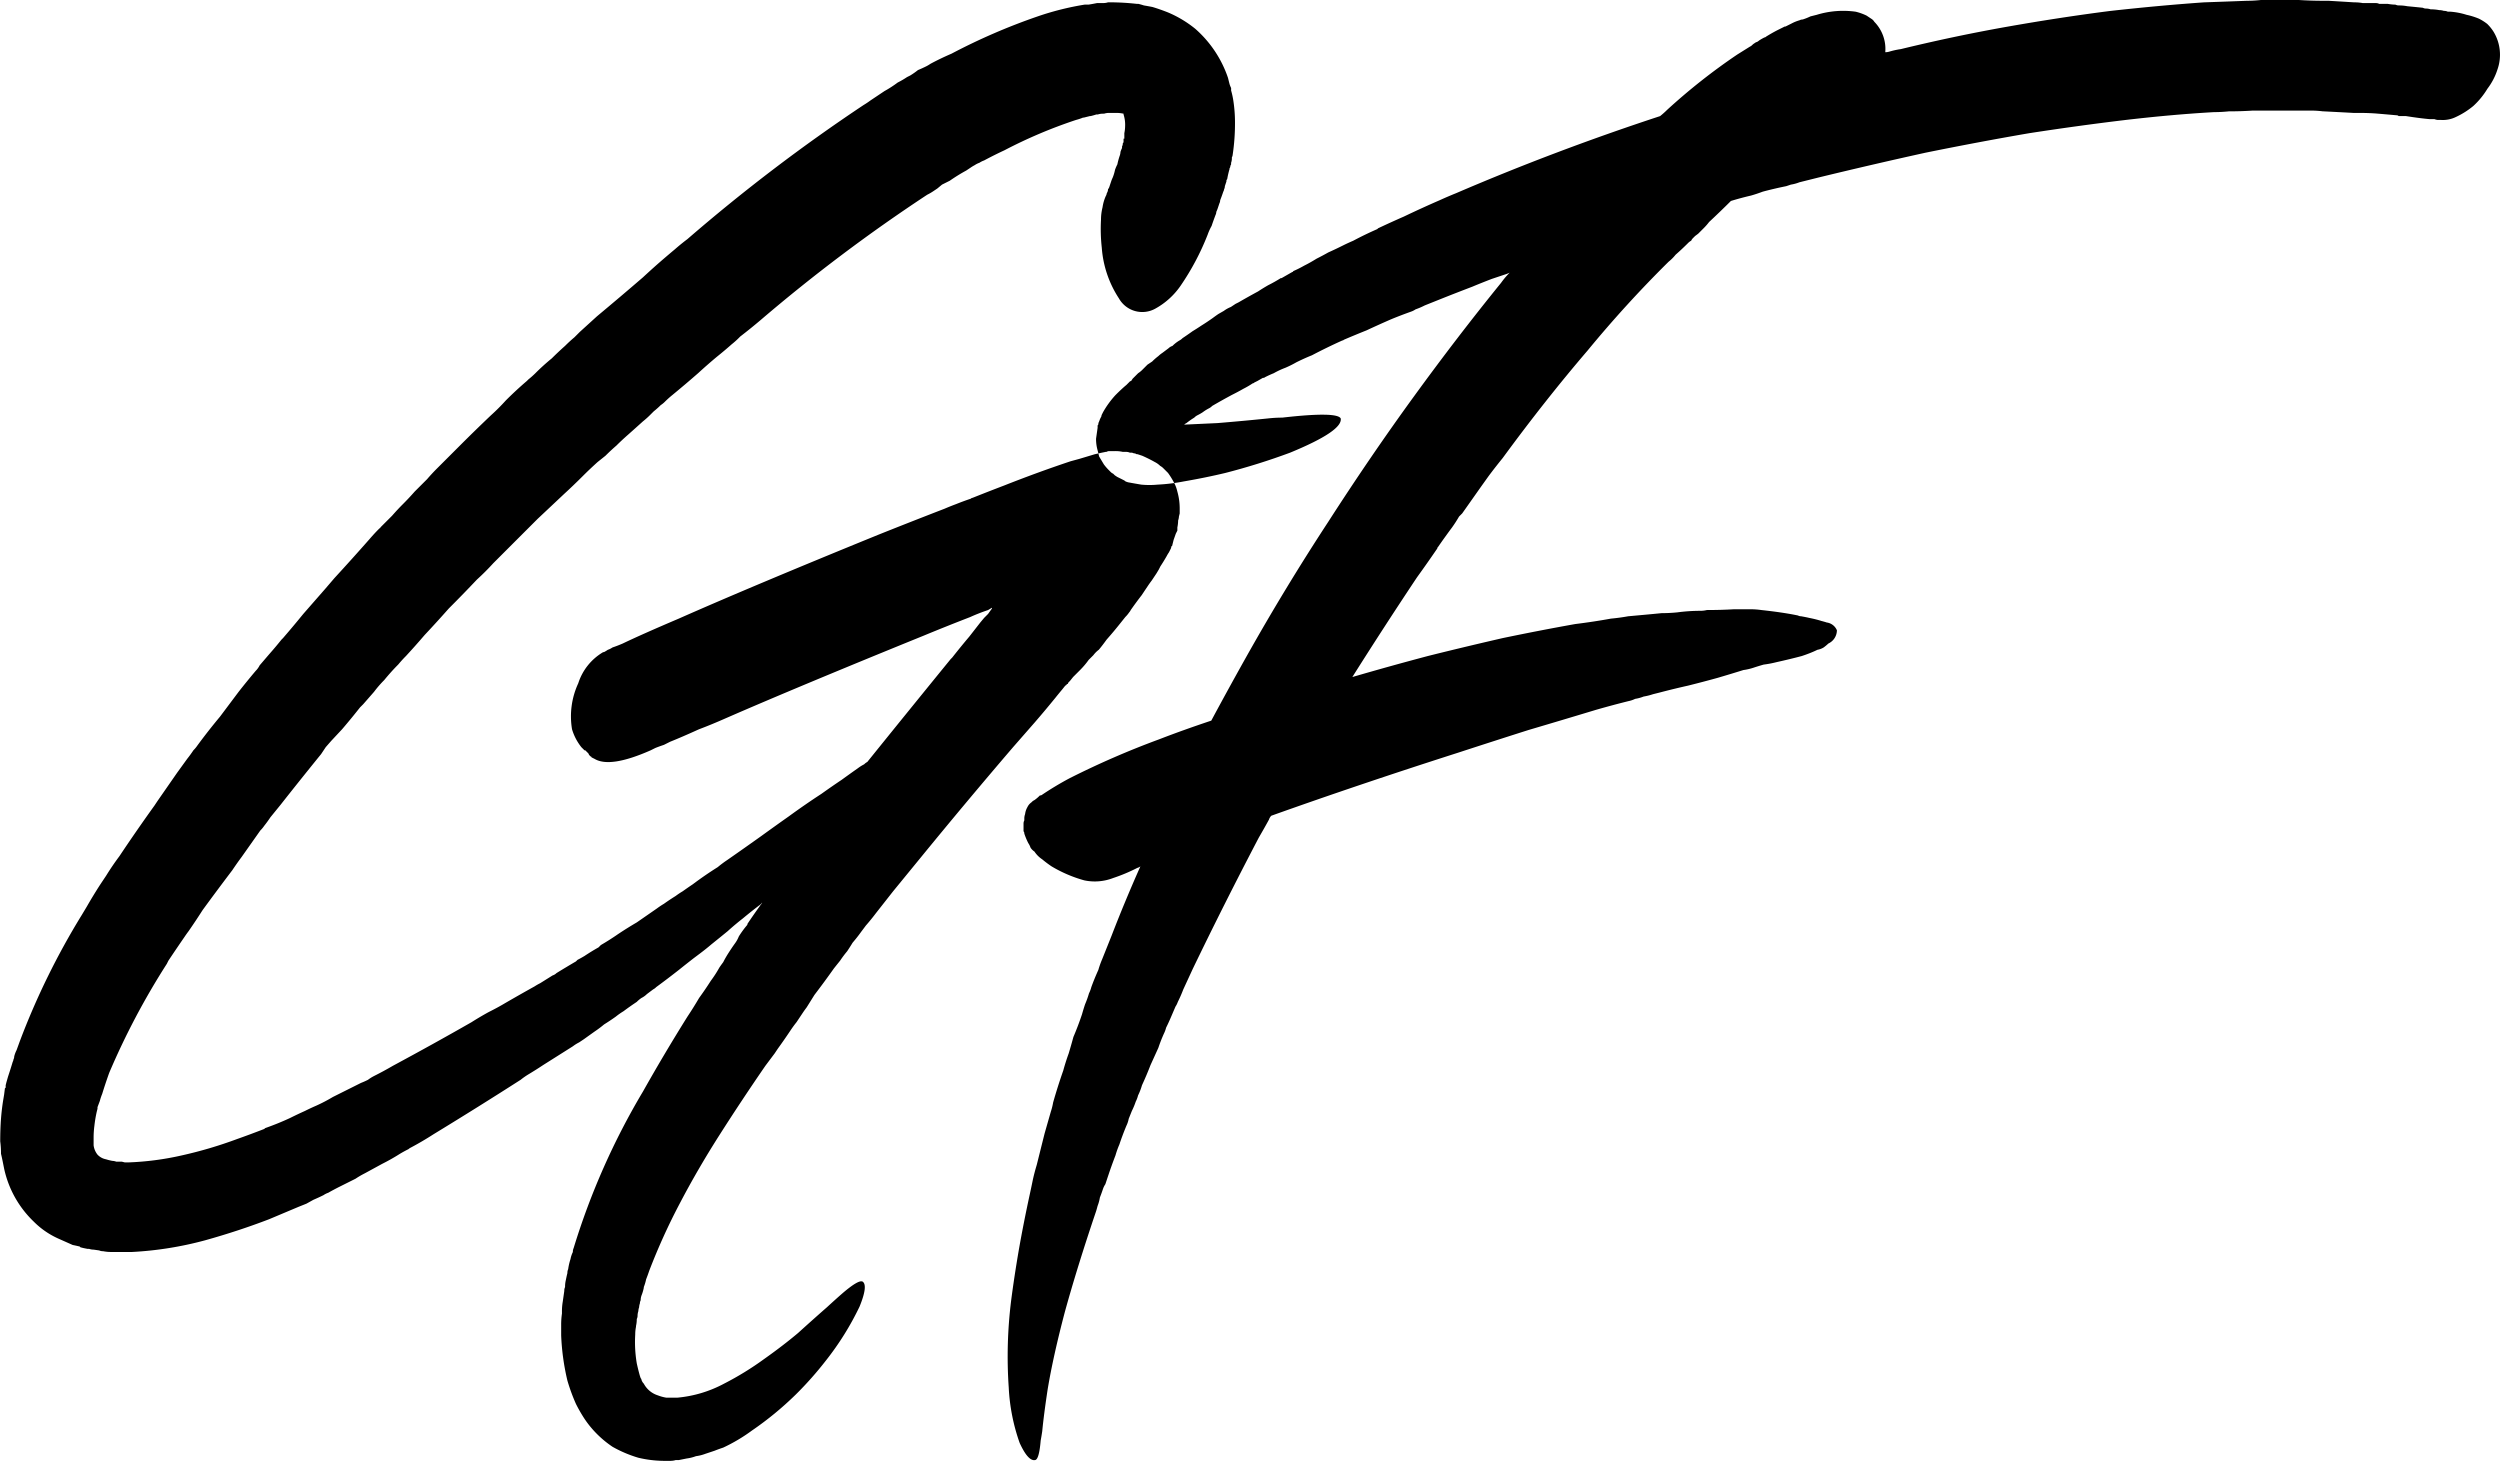 <svg xmlns="http://www.w3.org/2000/svg" width="339.469" height="198.375" viewBox="0 0 339.469 198.375">
  <defs>
    <style>
      .cls-1 {
        fill-rule: evenodd;
      }
    </style>
  </defs>
  <path id="GF" class="cls-1" d="M372.452,488.8v-0.317a3.882,3.882,0,0,1-.212-0.529c-0.071-.281-0.142-0.564-0.211-0.846a15.451,15.451,0,0,0-4.444-6.665,15.275,15.275,0,0,0-3.7-2.222q-1.057-.421-2.115-0.741c-0.354-.069-0.741-0.14-1.164-0.211-0.212-.07-0.46-0.141-0.741-0.212h-0.211a33.814,33.814,0,0,0-3.7-.211h-0.212a1.978,1.978,0,0,1-.634.1h-0.847c-0.354.072-.74,0.143-1.164,0.212h-0.529a38.243,38.243,0,0,0-6.347,1.587,83.25,83.25,0,0,0-11.743,5.078q-1.483.635-2.857,1.375a4.73,4.73,0,0,1-.529.318q-0.635.316-1.163,0.529a9.747,9.747,0,0,1-1.058.74l-0.424.212a11.573,11.573,0,0,1-1.269.74,15.559,15.559,0,0,1-1.8,1.164l-1.9,1.27q-0.425.317-.952,0.635a238.827,238.827,0,0,0-23.91,18.2q-0.848.635-1.692,1.375-0.635.531-1.376,1.164-1.482,1.27-2.962,2.645-3.069,2.646-6.242,5.29l-2.327,2.116-0.741.74q-0.635.531-1.269,1.164-0.952.847-1.8,1.693a29.666,29.666,0,0,0-2.221,2.01,11.625,11.625,0,0,1-.953.846l-0.211.212q-1.484,1.269-2.857,2.645a27.226,27.226,0,0,1-2.01,2.01q-2.116,2.01-4.232,4.126l-1.481,1.481-0.846.846-0.741.741q-0.741.741-1.375,1.481l-1.693,1.692q-0.741.849-1.586,1.693-0.743.741-1.482,1.587l-1.375,1.375-0.212.212a0.094,0.094,0,0,1-.1.106c-0.5.494-.952,0.988-1.376,1.481q-2.328,2.646-4.76,5.29l-1.27,1.481-1.481,1.692-0.741.847-0.74.846q-1.377,1.694-2.751,3.28l-0.211.211q-0.849,1.059-1.693,2.01-0.635.742-1.27,1.482a2.826,2.826,0,0,1-.529.74q-1.166,1.377-2.327,2.857-1.269,1.693-2.539,3.385-1.587,1.9-3.068,3.914a4.247,4.247,0,0,1-.529.635q-0.424.635-.847,1.164l-1.375,1.9-2.645,3.809c-0.142.211-.282,0.423-0.423,0.635q-2.434,3.387-4.761,6.876-0.951,1.27-1.8,2.645-0.425.635-.846,1.27-0.952,1.482-1.8,2.962-0.318.531-.635,1.058a100.272,100.272,0,0,0-8.463,17.244l-0.423,1.164a4.037,4.037,0,0,0-.318.846,0.939,0.939,0,0,1-.106.423,0.828,0.828,0,0,1-.1.318q-0.318,1.059-.635,2.01l-0.212.741-0.106.423v0.317l-0.105.106-0.106.846-0.106.635q-0.213,1.269-.317,2.645t-0.106,3.068a12.318,12.318,0,0,1,.106,1.693c0.069,0.282.14,0.6,0.211,0.952s0.141,0.706.212,1.058a14.071,14.071,0,0,0,4.02,7.194,11.142,11.142,0,0,0,3.385,2.327q0.953,0.424,1.905.847c0.352,0.071.669,0.14,0.952,0.211l0.106,0.106,0.423,0.106,0.529,0.105h0.211a2.018,2.018,0,0,0,.635.106l0.741,0.106a1.18,1.18,0,0,0,.529.106,5.486,5.486,0,0,0,1.058.106h2.856a47.376,47.376,0,0,0,9.945-1.587q4.546-1.271,8.675-2.857l4.02-1.692,1.058-.424,0.952-.529q0.739-.317,1.375-0.634a2.714,2.714,0,0,1,.635-0.318q0.739-.421,1.587-0.846,1.056-.528,2.116-1.058a12,12,0,0,1,1.27-.741l2.327-1.269a27.2,27.2,0,0,0,2.433-1.375c0.352-.212.741-0.424,1.164-0.635a1.227,1.227,0,0,1,.317-0.212q1.587-.844,3.068-1.8,6.242-3.808,11.849-7.406a9.692,9.692,0,0,1,1.058-.74q1.058-.636,2.01-1.27l4.021-2.539a5.5,5.5,0,0,1,.846-0.529l0.635-.423q0.738-.528,1.481-1.058a14.57,14.57,0,0,0,1.269-.952q0.846-.528,1.587-1.058a9.747,9.747,0,0,1,1.058-.741q0.846-.635,1.8-1.269a4.187,4.187,0,0,1,.635-0.529,2.842,2.842,0,0,0,.74-0.529c0.281-.212.564-0.423,0.846-0.635a1.635,1.635,0,0,0,.424-0.317q1.587-1.164,3.068-2.328,1.056-.846,2.01-1.587l0.846-.635q0.846-.635,1.587-1.269,1.056-.846,2.222-1.8l0.106-.1q0.951-.846,1.9-1.587,1.269-1.056,2.539-2.01v-0.106h0.106a1.229,1.229,0,0,0-.212.317,0.094,0.094,0,0,0-.106.106q-0.848,1.166-1.692,2.433v0.106a13,13,0,0,0-1.164,1.587,4.145,4.145,0,0,1-.529.952q-0.531.741-1.058,1.587-0.318.531-.529,0.952c-0.212.283-.389,0.529-0.529,0.741a15.774,15.774,0,0,1-1.164,1.8q-0.741,1.165-1.587,2.328-0.741,1.269-1.587,2.539-3.173,5.077-6.03,10.156a96.8,96.8,0,0,0-9.416,21.265,1.168,1.168,0,0,0-.105.529,3.686,3.686,0,0,0-.318.952,7.632,7.632,0,0,0-.317,1.375,1.173,1.173,0,0,0-.106.529c-0.071.281-.142,0.6-0.211,0.952a3.851,3.851,0,0,0-.106.952,1.173,1.173,0,0,0-.106.529q-0.106.739-.212,1.482a7.651,7.651,0,0,0-.105,1.269V654.9a10.239,10.239,0,0,0-.106,1.482v1.481a31.91,31.91,0,0,0,.846,6.136,25.191,25.191,0,0,0,1.164,3.174q0.421,0.844.952,1.692a13.106,13.106,0,0,0,1.164,1.587,13.939,13.939,0,0,0,2.856,2.539,16.713,16.713,0,0,0,3.491,1.481,15.291,15.291,0,0,0,3.492.424h0.846a2.4,2.4,0,0,0,.741-0.106h0.423l1.058-.212a5.674,5.674,0,0,0,1.269-.317,5.613,5.613,0,0,0,1.27-.318l0.634-.211,0.635-.212c0.352-.142.741-0.282,1.164-0.423a23.044,23.044,0,0,0,3.914-2.327,43.905,43.905,0,0,0,5.925-4.867,47,47,0,0,0,4.126-4.655,38.881,38.881,0,0,0,4.549-7.3q1.162-2.856.423-3.385-0.531-.318-2.751,1.587-0.848.738-2.115,1.9-1.694,1.481-3.915,3.491-2.01,1.692-4.549,3.491a40.774,40.774,0,0,1-5.5,3.386,16.585,16.585,0,0,1-6.348,1.9h-1.481a5.7,5.7,0,0,1-1.164-.317,3.278,3.278,0,0,1-1.9-1.587,1.3,1.3,0,0,1-.317-0.529,0.31,0.31,0,0,0-.106-0.212l-0.106-.317q-0.213-.741-0.423-1.693a17.454,17.454,0,0,1-.212-3.914,5.333,5.333,0,0,1,.106-1.058v-0.106a4.018,4.018,0,0,0,.106-0.952,0.966,0.966,0,0,0,.106-0.423,1.984,1.984,0,0,1,.105-0.635,1.725,1.725,0,0,1,.106-0.529,1.725,1.725,0,0,1,.106-0.529,0.926,0.926,0,0,1,.106-0.423,1.958,1.958,0,0,1,.106-0.635,6.217,6.217,0,0,0,.317-1.058V651.3a6.163,6.163,0,0,0,.317-1.058c0.141-.353.281-0.74,0.424-1.163a84.65,84.65,0,0,1,4.125-9.1q2.433-4.653,5.4-9.309t6.242-9.416l1.269-1.693c0.141-.211.281-0.423,0.424-0.635q0.844-1.163,1.692-2.433,0.422-.635.847-1.164l0.846-1.269c0.14-.212.317-0.458,0.529-0.741q0.528-.845,1.058-1.692,1.374-1.8,2.645-3.6,0.421-.53.846-1.058a14.235,14.235,0,0,1,.952-1.27q0.421-.635.741-1.164,0.635-.738,1.164-1.481,0.317-.421.634-0.846,0.739-.846,1.376-1.693,1.163-1.48,2.327-2.962,1.905-2.326,3.809-4.655,6.134-7.51,12.483-14.917l2.963-3.385q1.373-1.587,2.75-3.28,0.421-.528.952-1.164l0.424-.529a0.3,0.3,0,0,0,.211-0.211h0.106l0.106-.212,0.211-.212,0.424-.529,0.952-.952a10.906,10.906,0,0,0,1.163-1.375l0.635-.635a3.685,3.685,0,0,1,.741-0.74q0.528-.635,1.058-1.376,0.845-.951,1.692-2.01l0.847-1.058a4.293,4.293,0,0,0,.529-0.634,1.262,1.262,0,0,0,.211-0.318q0.74-1.056,1.481-2.01,0.421-.635.847-1.269c0.14-.212.317-0.458,0.529-0.741l0.635-.952,0.317-.529,0.212-.423q0.421-.635.846-1.376a4.883,4.883,0,0,1,.317-0.529l0.212-.423a0.831,0.831,0,0,0,.106-0.317,0.093,0.093,0,0,1,.105-0.106l0.212-.846L364.94,549l0.212-.423v-0.423a5.012,5.012,0,0,0,.106-0.952,1.787,1.787,0,0,0,.106-0.529l0.105-.423v-0.741a8.442,8.442,0,0,0-.317-2.222,4.755,4.755,0,0,0-.423-1.163,10.544,10.544,0,0,0-.847-1.376l-0.634-.634a1.709,1.709,0,0,0-.423-0.318,2.888,2.888,0,0,0-.741-0.529q-0.741-.421-1.693-0.846l-0.634-.212a0.427,0.427,0,0,1-.318-0.105,0.926,0.926,0,0,1-.423-0.106H358.7a1.192,1.192,0,0,0-.529-0.106h-0.424a4.526,4.526,0,0,0-1.058-.106h-0.846a0.831,0.831,0,0,0-.317.106h-0.106L354.89,538l-0.952.211-1.058.318-1.058.317-1.164.317q-4.443,1.484-8.992,3.28-2.221.847-4.338,1.693a0.3,0.3,0,0,0-.211.106q-0.952.317-2.011,0.74-0.847.318-1.586,0.635-4.657,1.8-8.887,3.491-17.139,6.982-27.189,11.426-4.974,2.118-7.618,3.385-0.741.318-1.375,0.529a2.6,2.6,0,0,1-.635.318,4.7,4.7,0,0,1-.529.317h-0.1a7.58,7.58,0,0,0-3.386,4.232,10.66,10.66,0,0,0-.846,6.242,7.229,7.229,0,0,0,1.269,2.433c0.141,0.142.281,0.283,0.424,0.423h0.105c0.141,0.142.281,0.283,0.424,0.423l0.1,0.212,0.106,0.106,0.106,0.106a0.094,0.094,0,0,1,.106.105q0.21,0.106.423,0.212,2.115,1.269,7.617-1.164l0.635-.317c0.352-.141.74-0.281,1.164-0.423,0.281-.141.563-0.281,0.846-0.424q1.587-.635,3.914-1.692,1.692-.635,3.6-1.481,9.944-4.338,26.872-11.215,3.067-1.269,6.348-2.539a25.258,25.258,0,0,1,2.433-.952l0.529-.317v0.106h0l-0.529.74-0.529.529-0.529.635q-0.741.953-1.481,1.9-1.165,1.377-2.328,2.857l-0.211.211q-5.608,6.879-11.32,13.965a1.656,1.656,0,0,0-.423.317,5.667,5.667,0,0,0-.847.529q-1.057.742-2.221,1.587-1.27.849-2.751,1.905-2.118,1.375-4.443,3.068-1.8,1.269-3.7,2.645-2.221,1.586-4.655,3.279a15.381,15.381,0,0,0-1.27.952q-1.694,1.059-3.385,2.328c-0.423.282-.883,0.6-1.375,0.952a10.766,10.766,0,0,0-.952.635q-0.849.53-1.587,1.058a10.791,10.791,0,0,0-.953.634l-2.75,1.905q-1.27.741-2.539,1.587-1.059.741-2.328,1.481l-0.317.317q-0.953.531-1.9,1.164-0.531.317-.953,0.529l-0.211.211q-1.27.742-2.645,1.587a1.316,1.316,0,0,1-.529.318,1880.169,1880.169,0,0,1-1.693,1.058,7.032,7.032,0,0,0-.74.423q-1.905,1.059-3.915,2.222-1.058.635-2.327,1.269-1.165.635-2.328,1.375-5.184,2.964-10.685,5.925-1.269.741-2.539,1.375a5.579,5.579,0,0,0-.846.529q-0.424.213-.952,0.423l-2.539,1.27-1.27.635a22,22,0,0,1-2.222,1.163q-0.741.318-1.587,0.741-0.951.425-2.01,0.952-1.587.741-3.385,1.375l-0.106.106q-1.9.741-3.7,1.375a56.983,56.983,0,0,1-7.511,2.222,38.863,38.863,0,0,1-7.3.952h-0.423l-0.423-.105H221.06a1.755,1.755,0,0,0-.529-0.106,7.052,7.052,0,0,1-.846-0.212,2.112,2.112,0,0,1-1.164-.635,2.553,2.553,0,0,1-.529-1.269V630.99a12.764,12.764,0,0,1,.106-1.587,17.221,17.221,0,0,1,.317-1.9l0.106-.423v-0.212l0.318-.846a7.248,7.248,0,0,1,.317-0.953q0.422-1.373.952-2.856a99.651,99.651,0,0,1,7.829-14.811c0.069-.141.14-0.281,0.211-0.423q1.058-1.587,2.222-3.28c0.141-.212.317-0.458,0.529-0.741q0.952-1.372,1.9-2.856,2.008-2.749,4.021-5.4,0.635-.951,1.269-1.8l2.539-3.6a4.237,4.237,0,0,0,.529-0.635q0.422-.528.846-1.164l1.376-1.692q2.749-3.492,5.5-6.877l0.635-.952,0.74-.846,1.482-1.587q1.269-1.481,2.433-2.963l0.423-.423,1.481-1.692a14.79,14.79,0,0,1,1.375-1.587q0.953-1.164,1.905-2.116,0.528-.635,1.058-1.164,1.269-1.374,2.539-2.856,1.69-1.8,3.279-3.6,1.905-1.9,3.809-3.915,1.162-1.056,2.222-2.221l1.692-1.693,1.376-1.376,1.9-1.9,1.058-1.058,3.6-3.385q1.269-1.163,2.539-2.433,0.952-.953,2.01-1.905l1.058-.846q0.74-.739,1.481-1.375,0.74-.739,1.587-1.482,0.952-.845,2.01-1.8a11.442,11.442,0,0,0,.952-0.846l0.529-.529a11.269,11.269,0,0,0,.952-0.847,3.374,3.374,0,0,0,.529-0.423,13,13,0,0,1,1.058-.952q1.8-1.481,3.492-2.962,1.269-1.164,2.539-2.222,1.056-.846,2.01-1.693a11.423,11.423,0,0,0,.952-0.846l0.211-.212q1.374-1.056,2.751-2.221a226.258,226.258,0,0,1,22.64-17.033,6.906,6.906,0,0,0,.741-0.423c0.211-.141.423-0.281,0.634-0.424l0.635-.528,0.635-.318,0.423-.211a23.263,23.263,0,0,1,2.222-1.376l0.635-.423a5.168,5.168,0,0,1,.529-0.317,2.689,2.689,0,0,1,.634-0.318,2.728,2.728,0,0,1,.635-0.317q1.374-.739,2.751-1.375a65.186,65.186,0,0,1,9.733-4.126,7.409,7.409,0,0,0,.952-0.318h0.106c0.281-.069.563-0.14,0.846-0.211h0.106c0.281-.07.529-0.141,0.74-0.212h0.212a2.042,2.042,0,0,1,.635-0.106h0.211a2.047,2.047,0,0,1,.635-0.106h0.952a4.532,4.532,0,0,1,1.058.106v0.106a4.52,4.52,0,0,1,.212,1.587,5.012,5.012,0,0,1-.106.952v0.741h-0.106v0.423a0.3,0.3,0,0,1-.106.211V496.1a0.833,0.833,0,0,1-.1.318v0.211a3.911,3.911,0,0,0-.212.529,1.75,1.75,0,0,1-.106.529,9.351,9.351,0,0,0-.317,1.164,5.7,5.7,0,0,0-.318.74,6.024,6.024,0,0,1-.317,1.058,3.975,3.975,0,0,0-.211.529q-0.108.318-.212,0.635a1.145,1.145,0,0,1-.212.423,0.951,0.951,0,0,1-.105.423,0.8,0.8,0,0,0-.106.318l-0.106.211a5.8,5.8,0,0,0-.423,1.482,6.917,6.917,0,0,0-.212,1.692,23.172,23.172,0,0,0,.106,3.809,14.468,14.468,0,0,0,2.327,6.876,3.64,3.64,0,0,0,4.973,1.376,10.045,10.045,0,0,0,3.385-3.068,34.381,34.381,0,0,0,3.7-6.983,7.578,7.578,0,0,1,.529-1.163c0.14-.424.317-0.916,0.529-1.482a0.952,0.952,0,0,0,.106-0.423,4.327,4.327,0,0,0,.211-0.529c0.07-.211.141-0.423,0.212-0.634a0.956,0.956,0,0,0,.106-0.424q0.21-.528.423-1.163a0.84,0.84,0,0,0,.106-0.318,0.951,0.951,0,0,0,.105-0.423q0.105-.317.212-0.635v-0.105a0.306,0.306,0,0,1,.106-0.212,12.013,12.013,0,0,1,.317-1.375v-0.106a0.431,0.431,0,0,0,.106-0.318l0.106-.211v-0.212a1.781,1.781,0,0,0,.106-0.529V497.9a0.833,0.833,0,0,0,.105-0.318,29.3,29.3,0,0,0,.318-4.549,19.547,19.547,0,0,0-.212-2.75,11.429,11.429,0,0,0-.317-1.482h0Zm170.6-8.992a6.633,6.633,0,0,0-1.163-.741,9.83,9.83,0,0,0-1.693-.529,9.624,9.624,0,0,0-2.222-.423h-0.317a1.2,1.2,0,0,0-.529-0.106,2.041,2.041,0,0,0-.635-0.105,5.988,5.988,0,0,0-1.163-.106,2.018,2.018,0,0,0-.635-0.106,0.926,0.926,0,0,1-.423-0.106q-0.952-.1-2.116-0.211a6,6,0,0,0-1.164-.106,0.926,0.926,0,0,1-.423-0.106,6.588,6.588,0,0,1-1.058-.106h-1.164a0.966,0.966,0,0,0-.423-0.106h-1.8a6.063,6.063,0,0,0-1.163-.1q-1.587-.1-3.492-0.212h-0.74q-1.587,0-3.28-.106h-5.184a17.1,17.1,0,0,1-1.9.106q-2.752.106-5.819,0.212-6.03.423-12.695,1.163-6.664.849-13.859,2.116t-14.6,3.068a11.153,11.153,0,0,0-1.481.318,1.978,1.978,0,0,1-.634.105,5.254,5.254,0,0,0-1.482-4.125,1.209,1.209,0,0,0-.423-0.424l-0.635-.423a7.335,7.335,0,0,0-1.481-.529,12.283,12.283,0,0,0-5.289.423l-0.847.212a7.936,7.936,0,0,1-1.058.423,0.942,0.942,0,0,0-.423.106,5.482,5.482,0,0,0-1.058.423l-0.423.212-0.423.211h-0.106l-0.423.212a124.558,124.558,0,0,1-.423.211q-0.849.425-1.693,0.953a0.3,0.3,0,0,1-.212.105,7.209,7.209,0,0,0-.74.424,1.2,1.2,0,0,1-.318.211,0.306,0.306,0,0,0-.211.106,1.656,1.656,0,0,0-.423.317,1.2,1.2,0,0,1-.318.212l-1.692,1.058a82.412,82.412,0,0,0-9.522,7.511,11.427,11.427,0,0,1-.952.847q-14.178,4.656-27.718,10.473-1.059.425-2.222,0.952-2.434,1.059-4.866,2.222-1.694.741-3.492,1.587l-0.1.106q-1.694.741-3.28,1.587-0.741.317-1.375,0.634-1.059.531-2.01,0.953-0.743.423-1.587,0.846-0.849.531-1.693,0.952a14.611,14.611,0,0,1-1.481.741,0.094,0.094,0,0,1-.106.105l-1.481.847h-0.106q-0.847.531-1.693,0.952-0.741.425-1.375,0.846-1.376.743-2.645,1.481c-0.142.072-.282,0.143-0.423,0.212-0.212.142-.423,0.283-0.635,0.423a4.166,4.166,0,0,0-.952.529l-0.74.423c-0.212.143-.46,0.318-0.741,0.529q-0.741.531-1.587,1.058-0.635.425-1.164,0.741-0.741.531-1.375,0.952a1.632,1.632,0,0,1-.423.317,4.9,4.9,0,0,0-.952.741,1.335,1.335,0,0,0-.529.317q-0.425.318-.847,0.635a3.622,3.622,0,0,0-.529.423,8.023,8.023,0,0,0-.846.741l-0.635.423-0.74.741a3.482,3.482,0,0,1-.529.423l-0.212.211-0.317.318-0.212.211h0l-0.211.318a0.307,0.307,0,0,0-.212.105l-0.423.424q-0.635.529-1.481,1.375a12.455,12.455,0,0,0-1.693,2.327l-0.212.424v0.105c-0.071.143-.142,0.283-0.211,0.424a4.284,4.284,0,0,1-.212.529v0.105a0.3,0.3,0,0,1-.106.212v0.317a494.647,494.647,0,0,1-.211,1.481,5.7,5.7,0,0,0,.211,1.587l0.106,0.424,0.106,0.423q0.318,0.53.635,1.058a6.742,6.742,0,0,0,.635.74l0.211,0.212,0.106,0.106a1.14,1.14,0,0,0,.317.211l0.212,0.212,0.317,0.211c0.141,0.071.281,0.143,0.424,0.212s0.281,0.142.423,0.212a1.311,1.311,0,0,1,.317.211l0.317,0.106q1.164,0.213,1.8.317a11.558,11.558,0,0,0,2.222,0,24.622,24.622,0,0,0,3.491-.423q3.068-.528,5.713-1.164a88.35,88.35,0,0,0,8.781-2.75q7.192-2.961,6.876-4.655-0.53-.952-7.934-0.106a17.374,17.374,0,0,0-1.9.106q-3.069.317-6.876,0.635-2.221.106-4.549,0.211a1.235,1.235,0,0,1,.317-0.211,9.651,9.651,0,0,1,1.058-.741,1.633,1.633,0,0,1,.423-0.317,6.737,6.737,0,0,0,.741-0.424,5.659,5.659,0,0,1,.846-0.529,1.615,1.615,0,0,0,.423-0.317q1.27-.74,2.645-1.481,0.846-.422,1.587-0.846a11.856,11.856,0,0,0,1.27-.741,0.306,0.306,0,0,0,.211-0.106c0.141-.069.281-0.14,0.423-0.211l0.741-.424a0.43,0.43,0,0,0,.317-0.105c0.423-.212.81-0.387,1.164-0.529a11.012,11.012,0,0,1,1.587-.741,14.5,14.5,0,0,0,1.481-.74q1.056-.528,2.116-0.953,2.008-1.056,4.126-2.01a0.3,0.3,0,0,0,.211-0.1q1.48-.636,3.069-1.27,1.586-.739,3.279-1.481,1.269-.528,2.751-1.058a2.6,2.6,0,0,0,.635-0.317A9.762,9.762,0,0,0,398.75,518l2.116-.847q2.115-.844,4.338-1.692,1.269-.529,2.644-1.058l1.9-.635a4.105,4.105,0,0,0,.529-0.212,10.827,10.827,0,0,0-1.164,1.376q-5.927,7.3-11.849,15.446t-11.637,17.032q-5.82,8.887-11.109,18.3-2.435,4.339-4.761,8.675-3.808,1.269-7.088,2.539a115.9,115.9,0,0,0-12.166,5.29,42.241,42.241,0,0,0-3.7,2.221,0.426,0.426,0,0,1-.317.106,5.1,5.1,0,0,1-.741.635,1.21,1.21,0,0,0-.317.212l-0.106.105a1.616,1.616,0,0,0-.529.635,2.452,2.452,0,0,0-.317.952,1.736,1.736,0,0,0-.106.529v0.318a0.936,0.936,0,0,0-.106.423v1.058a0.439,0.439,0,0,1,.106.317A9.558,9.558,0,0,0,344.9,591a2.722,2.722,0,0,1,.317.634,1.877,1.877,0,0,0,.529.529,3.741,3.741,0,0,0,1.058,1.058,14.447,14.447,0,0,0,1.27.953,17.983,17.983,0,0,0,4.443,1.9,6.912,6.912,0,0,0,3.914-.318,22.932,22.932,0,0,0,3.28-1.375,1.118,1.118,0,0,0,.423-0.211q-2.118,4.76-3.914,9.415l-1.27,3.174a12.645,12.645,0,0,0-.529,1.481q-0.529,1.165-.952,2.328a4.2,4.2,0,0,1-.317.846,12.633,12.633,0,0,1-.529,1.481c-0.142.423-.283,0.883-0.423,1.375q-0.531,1.587-1.164,3.068-0.318,1.166-.635,2.222-0.424,1.166-.74,2.328-0.743,2.116-1.376,4.337a8.543,8.543,0,0,1-.317,1.27q-0.425,1.482-.847,2.962-0.53,2.118-1.057,4.232-0.318,1.059-.529,2.01-0.215,1.059-.424,2.01-0.848,3.915-1.481,7.511-0.634,3.7-1.058,6.983a61.559,61.559,0,0,0-.317,11.743,26.293,26.293,0,0,0,1.481,7.511q1.162,2.539,2.116,2.328,0.528-.107.741-2.645,0.1-.531.211-1.27,0.212-2.221.741-5.713,0.738-4.443,2.327-10.473,1.692-6.136,4.232-13.648c0.069-.211.14-0.458,0.211-0.74a5.639,5.639,0,0,0,.318-1.164q0.21-.528.423-1.164a2.574,2.574,0,0,1,.317-0.634c0.141-.424.281-0.847,0.424-1.27q0.422-1.269.952-2.645a12.291,12.291,0,0,1,.529-1.481q0.422-1.269.952-2.539a3.8,3.8,0,0,0,.317-0.952c0.141-.352.281-0.7,0.423-1.058a9.716,9.716,0,0,0,.529-1.27,4.122,4.122,0,0,0,.318-0.846,8.062,8.062,0,0,0,.529-1.375q0.635-1.374,1.163-2.751,0.529-1.163,1.058-2.327,0.318-.952.741-1.9a4.118,4.118,0,0,0,.317-0.846q0.318-.635.635-1.375t0.635-1.482a2.722,2.722,0,0,0,.317-0.634,17.907,17.907,0,0,0,.741-1.693l1.269-2.751q4.23-8.78,8.993-17.879,0.74-1.269,1.375-2.433a1.305,1.305,0,0,1,.318-0.529q11.847-4.23,25.39-8.569,4.865-1.587,9.522-3.068,4.653-1.374,9.2-2.751,2.221-.635,4.337-1.164a3.706,3.706,0,0,0,.953-0.317,5.464,5.464,0,0,0,1.163-.318,8.076,8.076,0,0,0,1.27-.317c0.281-.069.563-0.141,0.846-0.212q2.008-.528,3.915-0.952,2.115-.528,4.02-1.058,1.8-.528,3.491-1.058a7.652,7.652,0,0,0,1.375-.317q0.635-.212,1.376-0.423a13.855,13.855,0,0,0,1.692-.318q1.9-.422,3.492-0.846c0.423-.14.809-0.281,1.163-0.423s0.67-.281.952-0.423a2.344,2.344,0,0,0,.847-0.318,6.2,6.2,0,0,0,.635-0.529,2.005,2.005,0,0,0,1.163-1.8,1.75,1.75,0,0,0-1.375-1.058c-0.212-.07-0.46-0.141-0.741-0.212-0.211-.069-0.459-0.14-0.74-0.211s-0.6-.141-0.952-0.212q-0.424-.1-1.058-0.211a0.926,0.926,0,0,1-.423-0.106q-2.012-.421-4.973-0.741a10.7,10.7,0,0,0-1.481-.106H440.75q-1.8.107-3.7,0.106a3.473,3.473,0,0,1-.847.106,24,24,0,0,0-3.174.212,21.107,21.107,0,0,1-2.115.105q-1.059.107-2.222,0.212l-2.328.212q-1.166.213-2.327,0.317-2.328.425-4.867,0.74-4.76.849-9.838,1.905-5.079,1.165-10.157,2.433-5.184,1.375-10.262,2.856,4.337-6.875,8.781-13.541,1.374-1.9,2.751-3.915a0.306,0.306,0,0,1,.106-0.211q0.951-1.374,1.9-2.645,0.528-.74.952-1.481l0.423-.423q1.271-1.8,2.539-3.6,0.528-.74,1.058-1.481,0.952-1.271,1.9-2.434,5.817-7.933,11.531-14.6a158.619,158.619,0,0,1,11-12.061,6.036,6.036,0,0,0,.952-0.952q0.846-.74,1.693-1.587a1.656,1.656,0,0,1,.423-0.317,1.2,1.2,0,0,1,.211-0.318l0.318-.317,0.423-.317,0.317-.318,0.423-.423a8.023,8.023,0,0,0,.741-0.846q1.587-1.481,2.962-2.857,1.374-.421,2.751-0.74,0.738-.211,1.587-0.529,1.587-.421,3.174-0.741c0.211-.069.423-0.14,0.634-0.211a5.533,5.533,0,0,0,1.164-.318l2.539-.635q7.4-1.8,14.6-3.385,7.3-1.481,14.07-2.645,6.876-1.056,13.119-1.8,6.348-.74,11.955-1.058a20.12,20.12,0,0,0,2.01-.106q1.69,0,3.279-.106h7.829a13.754,13.754,0,0,1,1.693.106h0.106q2.115,0.107,4.02.211h0.74c0.987,0,1.868.037,2.645,0.106q1.271,0.107,2.434.212a0.435,0.435,0,0,1,.317.106h0.952q2.008,0.317,3.28.423h0.634a1.715,1.715,0,0,0,.424.106h0.423a4.042,4.042,0,0,0,2.116-.424,10.7,10.7,0,0,0,2.327-1.481,10.55,10.55,0,0,0,1.9-2.327,8.659,8.659,0,0,0,1.376-2.645,6.012,6.012,0,0,0-.529-5.078,5.633,5.633,0,0,0-.847-1.058h0Z" transform="translate(-205.281 -476.531)"/>
</svg>
